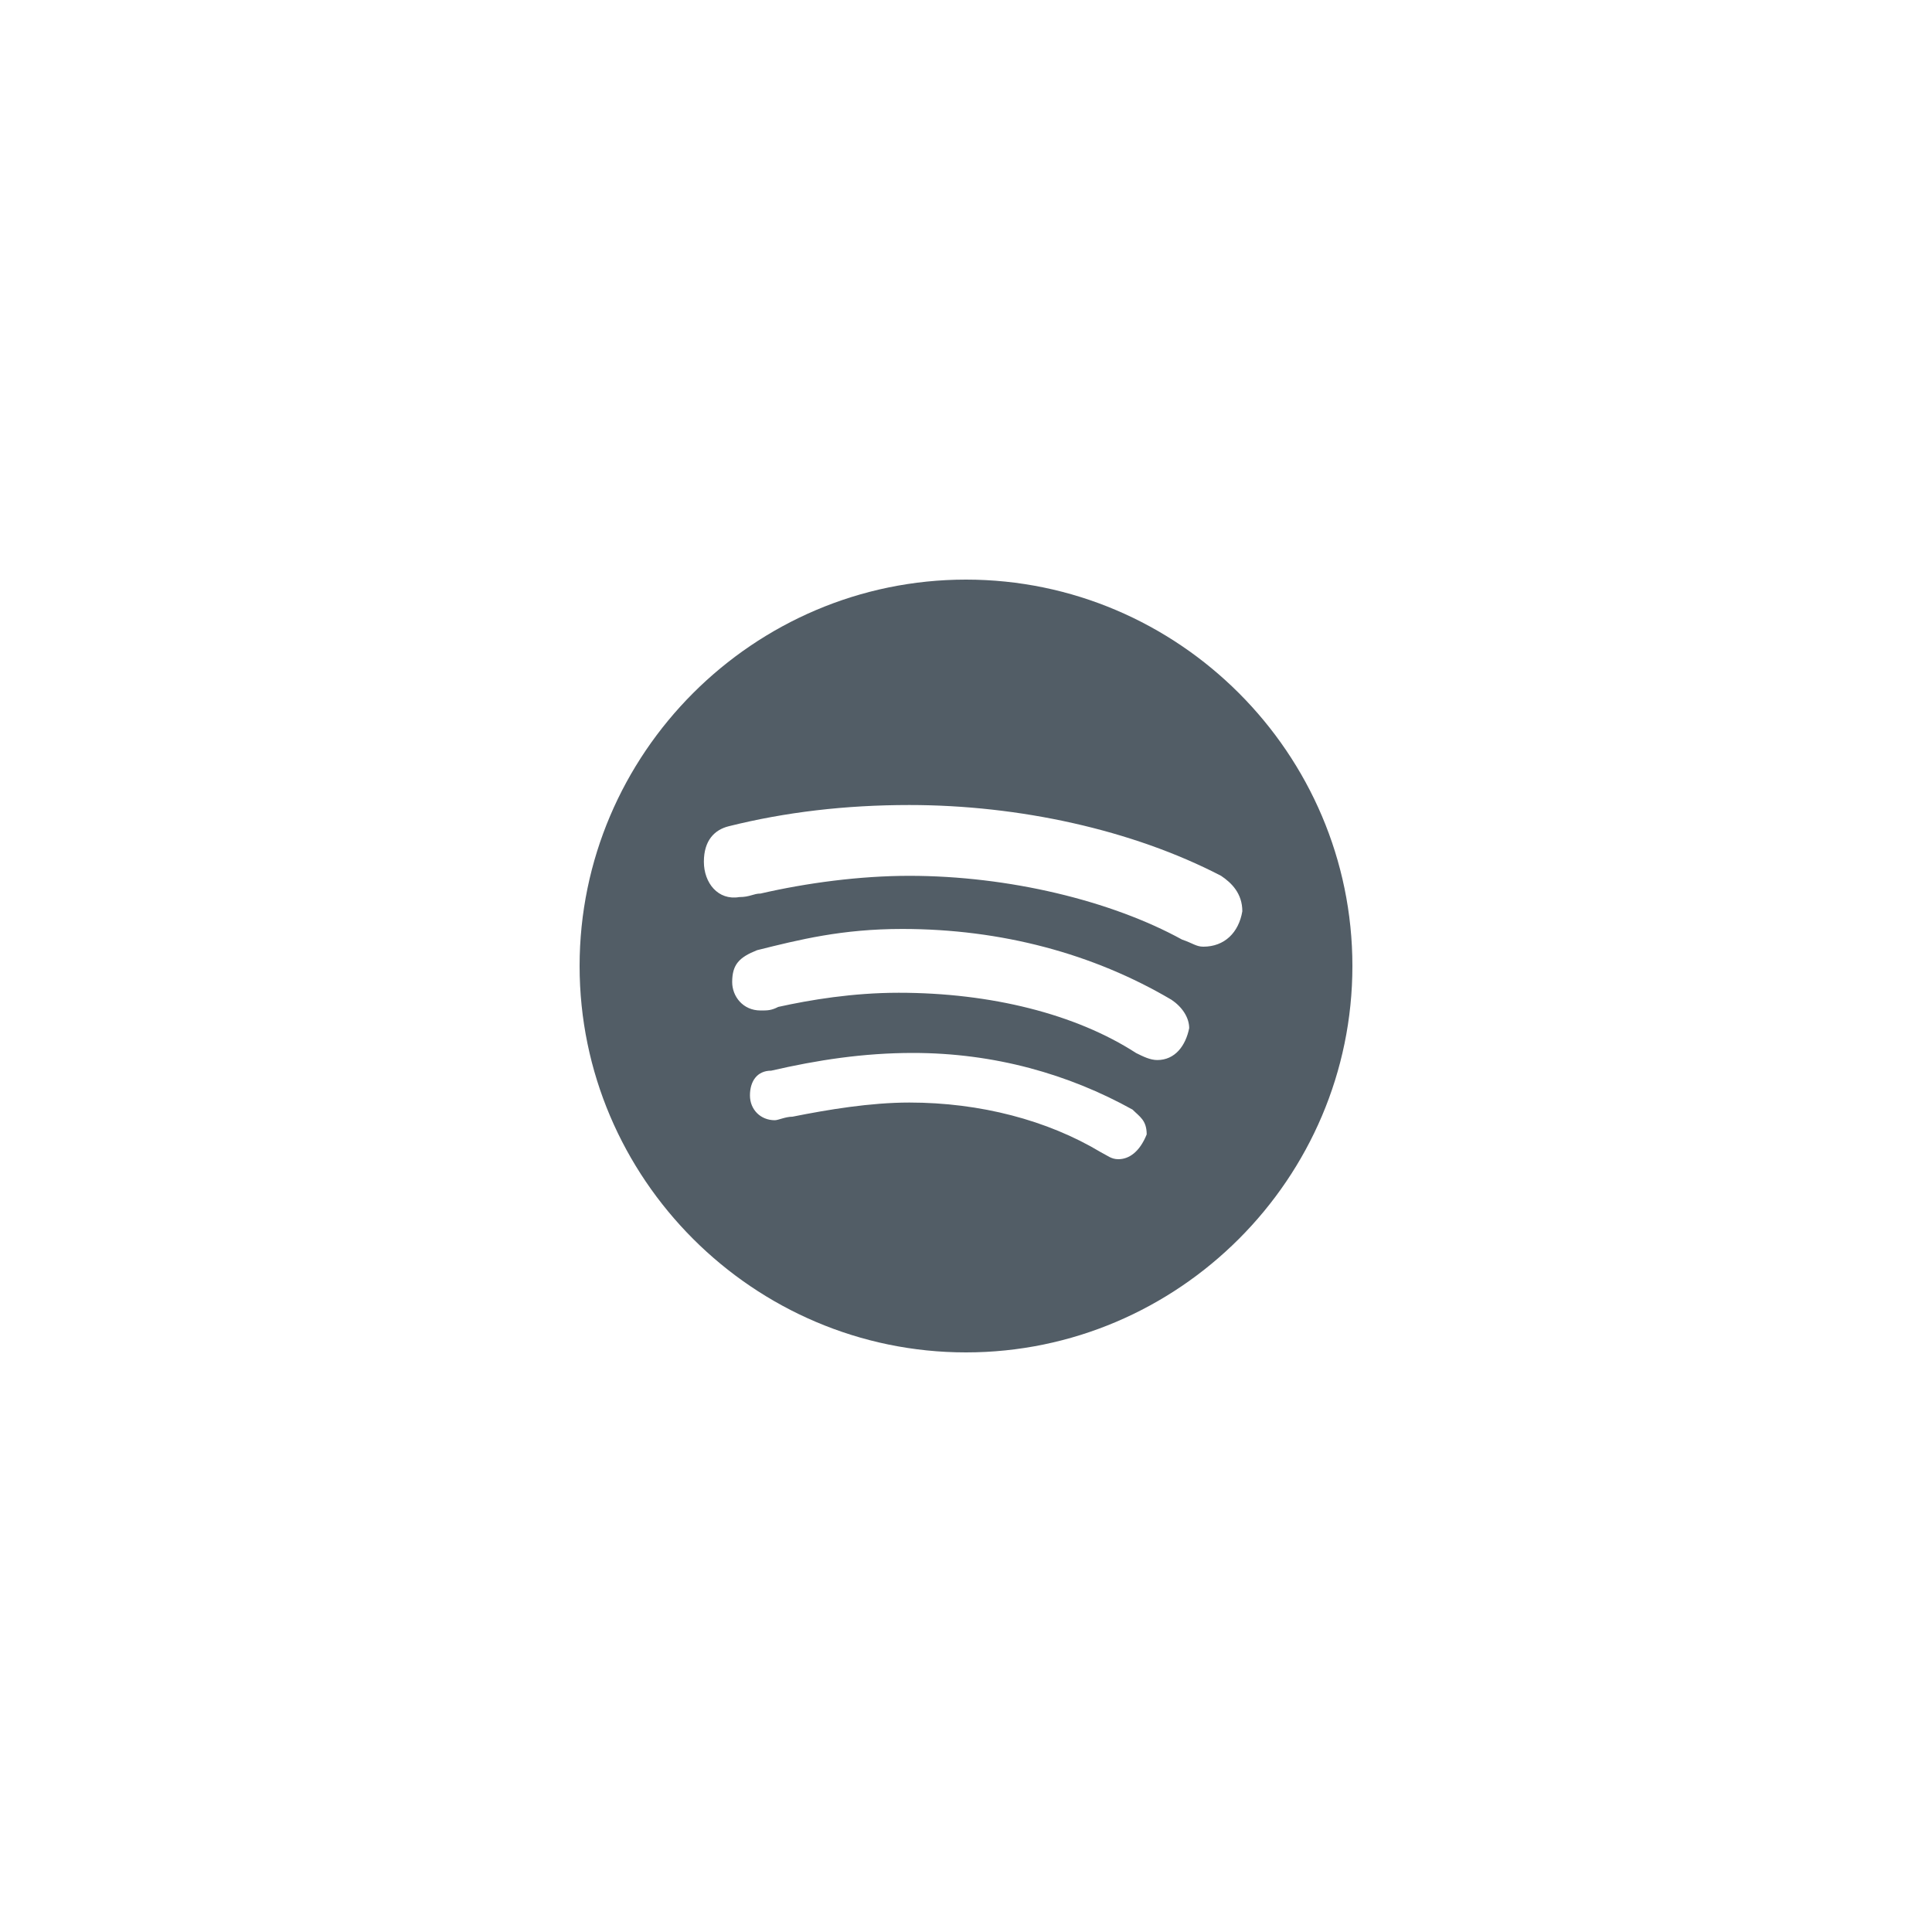 <svg width="40" height="40" viewBox="0 0 40 40" fill="none" xmlns="http://www.w3.org/2000/svg">
    <g clip-path="url(#clip0_2704_607)">
        <path d="M20 12C15.6 12 12 15.6 12 20C12 24.4 15.6 28 20 28C24.4 28 28 24.4 28 20C28 15.6 24.4 12 20 12ZM23.154 24C23.007 24 22.934 23.927 22.787 23.853C21.687 23.193 20.294 22.827 18.827 22.827C18.021 22.827 17.141 22.973 16.407 23.12C16.261 23.12 16.114 23.193 16.041 23.193C15.747 23.193 15.527 22.973 15.527 22.68C15.527 22.387 15.674 22.167 15.967 22.167C16.921 21.947 17.875 21.8 18.901 21.8C20.588 21.8 22.128 22.24 23.448 22.973C23.595 23.12 23.741 23.193 23.741 23.487C23.593 23.853 23.373 24 23.154 24ZM23.96 21.947C23.813 21.947 23.667 21.874 23.52 21.801C22.273 20.994 20.513 20.554 18.607 20.554C17.653 20.554 16.773 20.701 16.113 20.847C15.967 20.921 15.893 20.921 15.747 20.921C15.38 20.921 15.159 20.627 15.159 20.333C15.159 19.967 15.306 19.82 15.673 19.673C16.553 19.453 17.433 19.233 18.68 19.233C20.733 19.233 22.64 19.746 24.254 20.699C24.474 20.846 24.621 21.066 24.621 21.287C24.547 21.653 24.327 21.947 23.96 21.947ZM24.913 19.6C24.767 19.6 24.693 19.527 24.473 19.453C23.007 18.647 20.88 18.133 18.827 18.133C17.8 18.133 16.7 18.28 15.746 18.5C15.599 18.5 15.526 18.573 15.306 18.573C14.866 18.647 14.573 18.28 14.573 17.841C14.573 17.401 14.793 17.18 15.086 17.107C16.26 16.813 17.507 16.667 18.827 16.667C21.1 16.667 23.447 17.18 25.281 18.133C25.501 18.28 25.721 18.5 25.721 18.867C25.647 19.307 25.353 19.6 24.913 19.6Z"
              fill="#525D66"/>
    </g>
    <defs>
        <clipPath id="clip0_2704_607">
            <rect width="16" height="16" fill="white" transform="translate(12 12)"/>
        </clipPath>
    </defs>
</svg>
